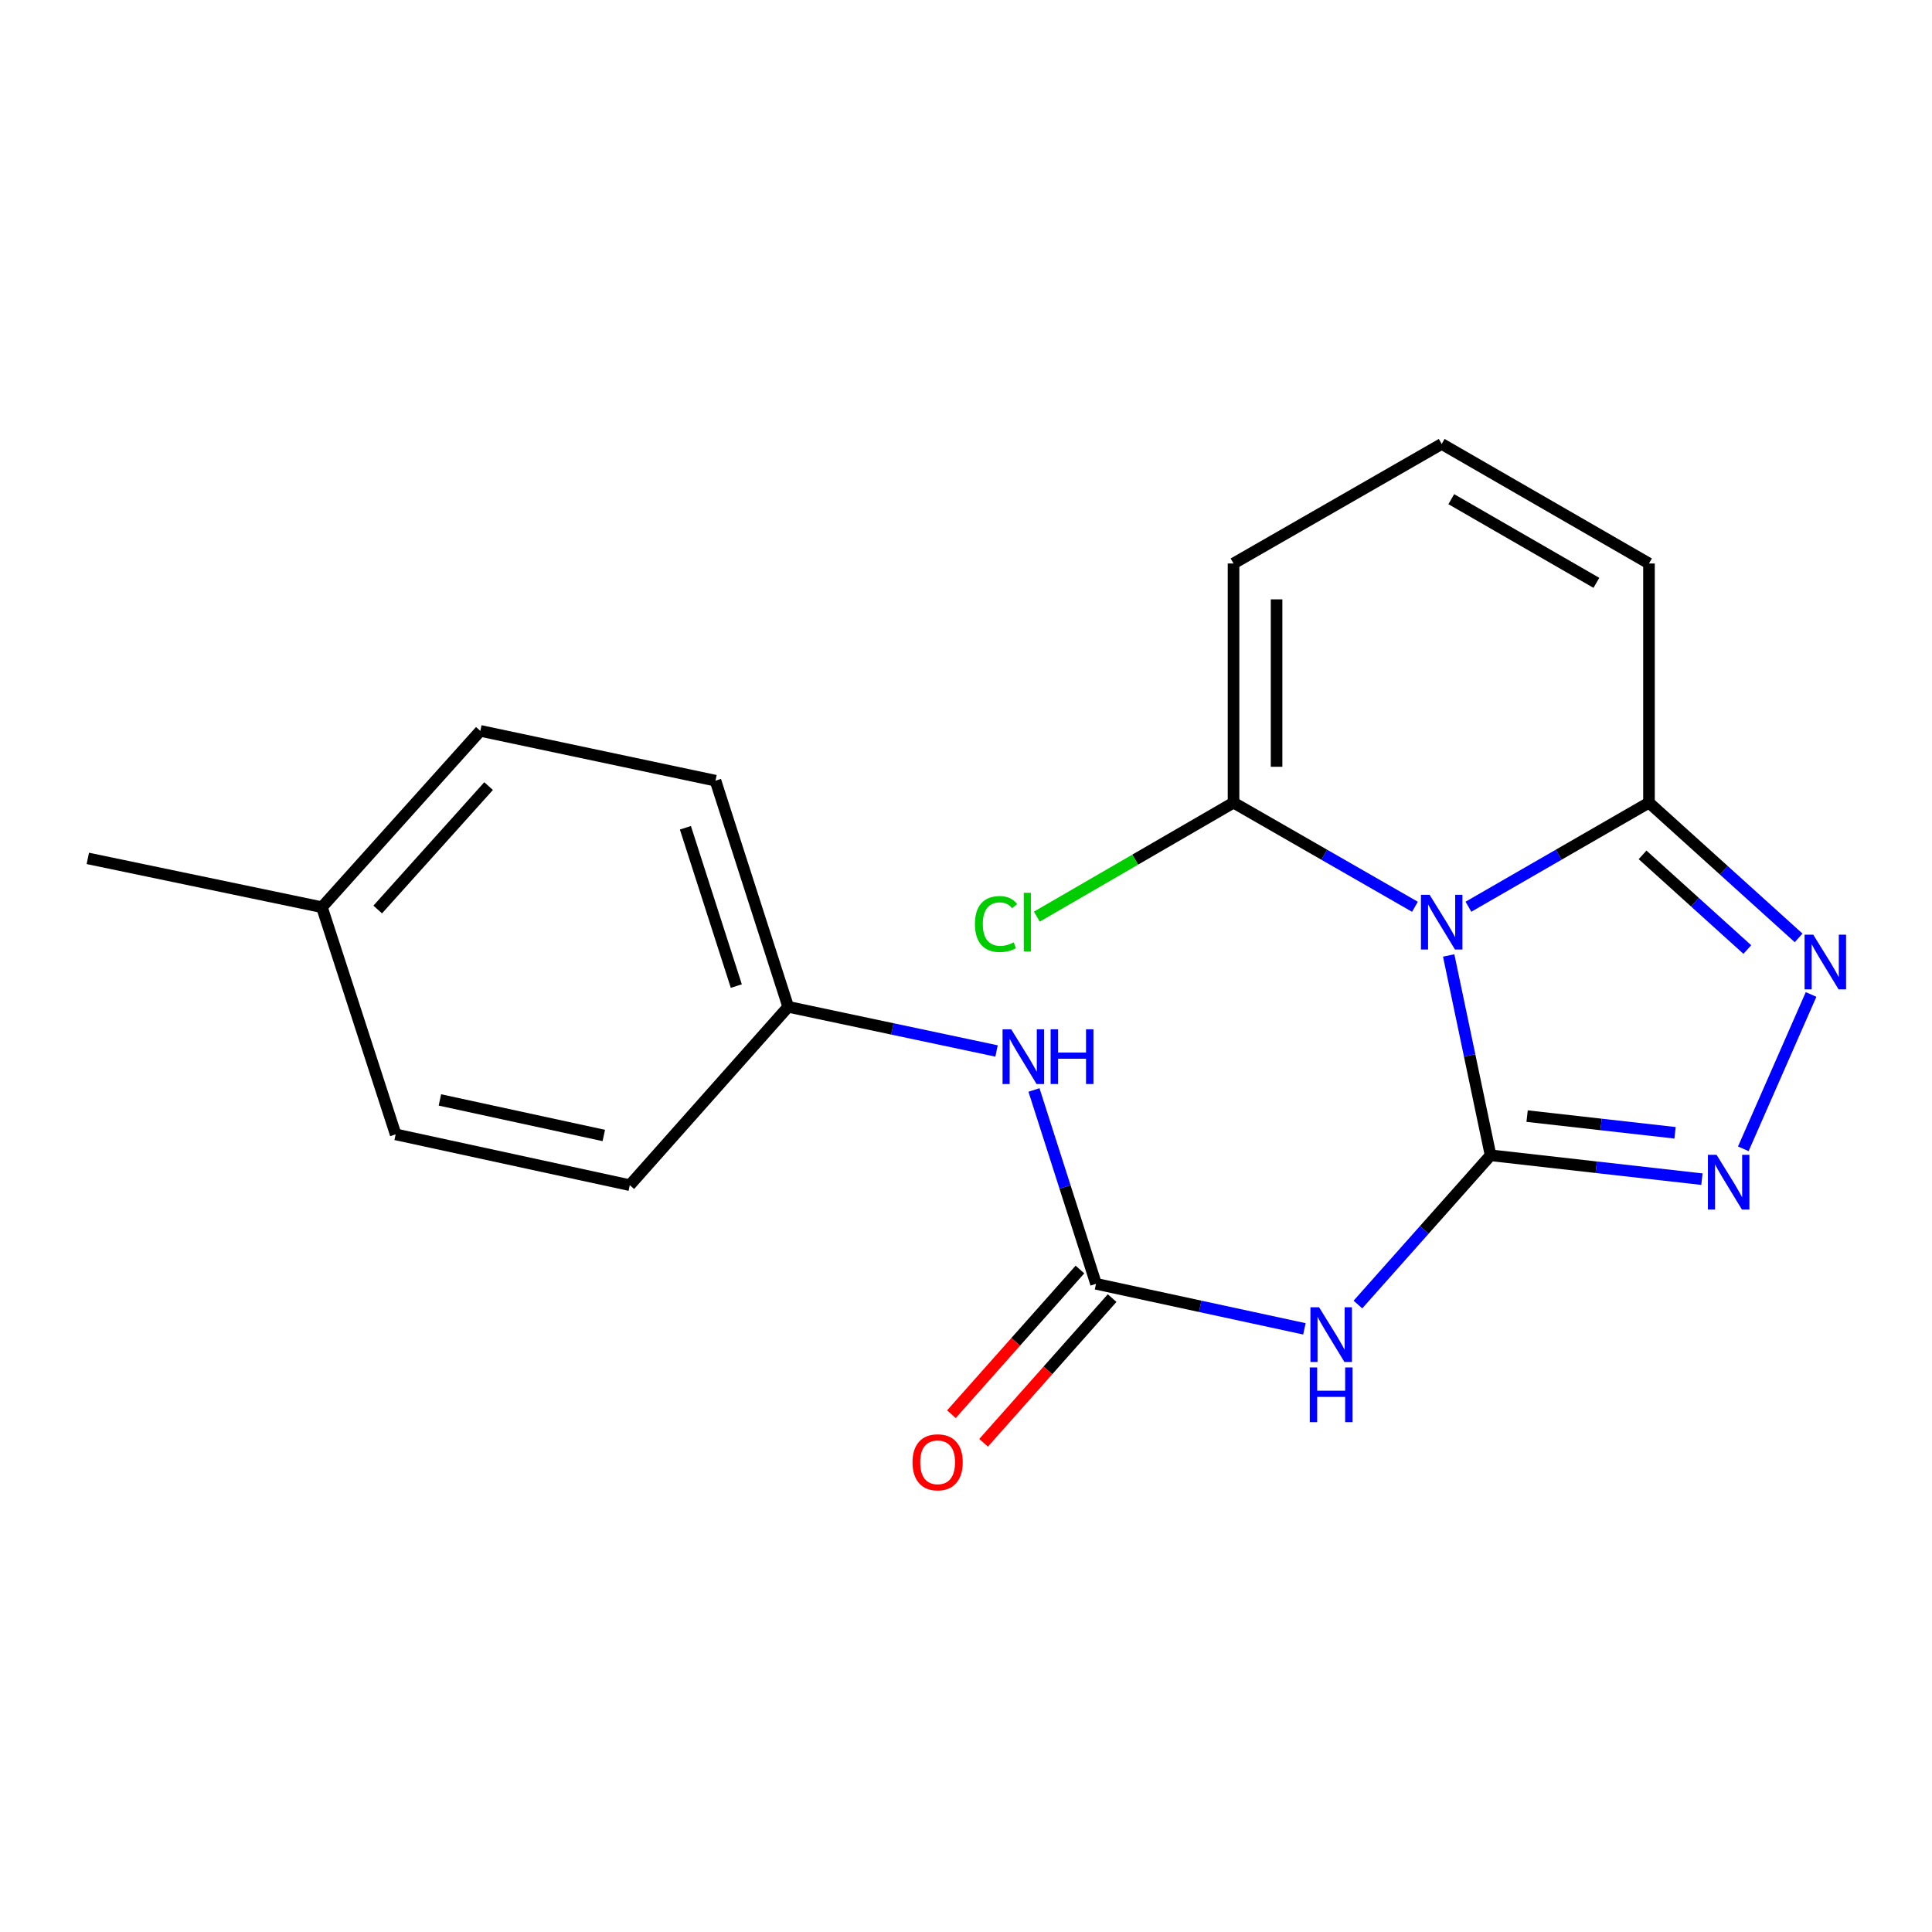 <?xml version='1.0' encoding='iso-8859-1'?>
<svg version='1.1' baseProfile='full'
              xmlns='http://www.w3.org/2000/svg'
                      xmlns:rdkit='http://www.rdkit.org/xml'
                      xmlns:xlink='http://www.w3.org/1999/xlink'
                  xml:space='preserve'
width='1000px' height='1000px' viewBox='0 0 1000 1000'>
<!-- END OF HEADER -->
<rect style='opacity:1.0;fill:#FFFFFF;stroke:none' width='1000' height='1000' x='0' y='0'> </rect>
<path class='bond-0' d='M 771.522,597.981 L 760.679,546.262' style='fill:none;fill-rule:evenodd;stroke:#000000;stroke-width:6px;stroke-linecap:butt;stroke-linejoin:miter;stroke-opacity:1' />
<path class='bond-0' d='M 760.679,546.262 L 749.837,494.542' style='fill:none;fill-rule:evenodd;stroke:#0000FF;stroke-width:6px;stroke-linecap:butt;stroke-linejoin:miter;stroke-opacity:1' />
<path class='bond-1' d='M 771.522,597.981 L 826.217,604.156' style='fill:none;fill-rule:evenodd;stroke:#000000;stroke-width:6px;stroke-linecap:butt;stroke-linejoin:miter;stroke-opacity:1' />
<path class='bond-1' d='M 826.217,604.156 L 880.913,610.331' style='fill:none;fill-rule:evenodd;stroke:#0000FF;stroke-width:6px;stroke-linecap:butt;stroke-linejoin:miter;stroke-opacity:1' />
<path class='bond-1' d='M 790.43,577.695 L 828.717,582.017' style='fill:none;fill-rule:evenodd;stroke:#000000;stroke-width:6px;stroke-linecap:butt;stroke-linejoin:miter;stroke-opacity:1' />
<path class='bond-1' d='M 828.717,582.017 L 867.003,586.339' style='fill:none;fill-rule:evenodd;stroke:#0000FF;stroke-width:6px;stroke-linecap:butt;stroke-linejoin:miter;stroke-opacity:1' />
<path class='bond-2' d='M 771.522,597.981 L 737.19,636.603' style='fill:none;fill-rule:evenodd;stroke:#000000;stroke-width:6px;stroke-linecap:butt;stroke-linejoin:miter;stroke-opacity:1' />
<path class='bond-2' d='M 737.19,636.603 L 702.858,675.225' style='fill:none;fill-rule:evenodd;stroke:#0000FF;stroke-width:6px;stroke-linecap:butt;stroke-linejoin:miter;stroke-opacity:1' />
<path class='bond-4' d='M 760.058,469.324 L 806.785,442.386' style='fill:none;fill-rule:evenodd;stroke:#0000FF;stroke-width:6px;stroke-linecap:butt;stroke-linejoin:miter;stroke-opacity:1' />
<path class='bond-4' d='M 806.785,442.386 L 853.511,415.449' style='fill:none;fill-rule:evenodd;stroke:#000000;stroke-width:6px;stroke-linecap:butt;stroke-linejoin:miter;stroke-opacity:1' />
<path class='bond-5' d='M 732.376,469.352 L 685.426,442.401' style='fill:none;fill-rule:evenodd;stroke:#0000FF;stroke-width:6px;stroke-linecap:butt;stroke-linejoin:miter;stroke-opacity:1' />
<path class='bond-5' d='M 685.426,442.401 L 638.476,415.449' style='fill:none;fill-rule:evenodd;stroke:#000000;stroke-width:6px;stroke-linecap:butt;stroke-linejoin:miter;stroke-opacity:1' />
<path class='bond-3' d='M 902.335,594.622 L 937.408,514.733' style='fill:none;fill-rule:evenodd;stroke:#0000FF;stroke-width:6px;stroke-linecap:butt;stroke-linejoin:miter;stroke-opacity:1' />
<path class='bond-6' d='M 675.16,687.807 L 621.232,676.152' style='fill:none;fill-rule:evenodd;stroke:#0000FF;stroke-width:6px;stroke-linecap:butt;stroke-linejoin:miter;stroke-opacity:1' />
<path class='bond-6' d='M 621.232,676.152 L 567.305,664.498' style='fill:none;fill-rule:evenodd;stroke:#000000;stroke-width:6px;stroke-linecap:butt;stroke-linejoin:miter;stroke-opacity:1' />
<path class='bond-20' d='M 930.967,485.448 L 892.239,450.449' style='fill:none;fill-rule:evenodd;stroke:#0000FF;stroke-width:6px;stroke-linecap:butt;stroke-linejoin:miter;stroke-opacity:1' />
<path class='bond-20' d='M 892.239,450.449 L 853.511,415.449' style='fill:none;fill-rule:evenodd;stroke:#000000;stroke-width:6px;stroke-linecap:butt;stroke-linejoin:miter;stroke-opacity:1' />
<path class='bond-20' d='M 904.411,491.478 L 877.301,466.978' style='fill:none;fill-rule:evenodd;stroke:#0000FF;stroke-width:6px;stroke-linecap:butt;stroke-linejoin:miter;stroke-opacity:1' />
<path class='bond-20' d='M 877.301,466.978 L 850.191,442.479' style='fill:none;fill-rule:evenodd;stroke:#000000;stroke-width:6px;stroke-linecap:butt;stroke-linejoin:miter;stroke-opacity:1' />
<path class='bond-9' d='M 853.511,415.449 L 853.511,291.661' style='fill:none;fill-rule:evenodd;stroke:#000000;stroke-width:6px;stroke-linecap:butt;stroke-linejoin:miter;stroke-opacity:1' />
<path class='bond-8' d='M 638.476,415.449 L 638.476,291.661' style='fill:none;fill-rule:evenodd;stroke:#000000;stroke-width:6px;stroke-linecap:butt;stroke-linejoin:miter;stroke-opacity:1' />
<path class='bond-8' d='M 660.755,396.881 L 660.755,310.229' style='fill:none;fill-rule:evenodd;stroke:#000000;stroke-width:6px;stroke-linecap:butt;stroke-linejoin:miter;stroke-opacity:1' />
<path class='bond-12' d='M 638.476,415.449 L 587.572,444.948' style='fill:none;fill-rule:evenodd;stroke:#000000;stroke-width:6px;stroke-linecap:butt;stroke-linejoin:miter;stroke-opacity:1' />
<path class='bond-12' d='M 587.572,444.948 L 536.668,474.446' style='fill:none;fill-rule:evenodd;stroke:#00CC00;stroke-width:6px;stroke-linecap:butt;stroke-linejoin:miter;stroke-opacity:1' />
<path class='bond-7' d='M 567.305,664.498 L 551.245,614.334' style='fill:none;fill-rule:evenodd;stroke:#000000;stroke-width:6px;stroke-linecap:butt;stroke-linejoin:miter;stroke-opacity:1' />
<path class='bond-7' d='M 551.245,614.334 L 535.186,564.17' style='fill:none;fill-rule:evenodd;stroke:#0000FF;stroke-width:6px;stroke-linecap:butt;stroke-linejoin:miter;stroke-opacity:1' />
<path class='bond-11' d='M 558.976,657.1 L 525.713,694.546' style='fill:none;fill-rule:evenodd;stroke:#000000;stroke-width:6px;stroke-linecap:butt;stroke-linejoin:miter;stroke-opacity:1' />
<path class='bond-11' d='M 525.713,694.546 L 492.449,731.993' style='fill:none;fill-rule:evenodd;stroke:#FF0000;stroke-width:6px;stroke-linecap:butt;stroke-linejoin:miter;stroke-opacity:1' />
<path class='bond-11' d='M 575.633,671.896 L 542.37,709.343' style='fill:none;fill-rule:evenodd;stroke:#000000;stroke-width:6px;stroke-linecap:butt;stroke-linejoin:miter;stroke-opacity:1' />
<path class='bond-11' d='M 542.37,709.343 L 509.106,746.789' style='fill:none;fill-rule:evenodd;stroke:#FF0000;stroke-width:6px;stroke-linecap:butt;stroke-linejoin:miter;stroke-opacity:1' />
<path class='bond-13' d='M 515.814,543.988 L 461.891,532.558' style='fill:none;fill-rule:evenodd;stroke:#0000FF;stroke-width:6px;stroke-linecap:butt;stroke-linejoin:miter;stroke-opacity:1' />
<path class='bond-13' d='M 461.891,532.558 L 407.968,521.129' style='fill:none;fill-rule:evenodd;stroke:#000000;stroke-width:6px;stroke-linecap:butt;stroke-linejoin:miter;stroke-opacity:1' />
<path class='bond-10' d='M 638.476,291.661 L 746.222,229.786' style='fill:none;fill-rule:evenodd;stroke:#000000;stroke-width:6px;stroke-linecap:butt;stroke-linejoin:miter;stroke-opacity:1' />
<path class='bond-21' d='M 853.511,291.661 L 746.222,229.786' style='fill:none;fill-rule:evenodd;stroke:#000000;stroke-width:6px;stroke-linecap:butt;stroke-linejoin:miter;stroke-opacity:1' />
<path class='bond-21' d='M 826.287,301.68 L 751.185,258.367' style='fill:none;fill-rule:evenodd;stroke:#000000;stroke-width:6px;stroke-linecap:butt;stroke-linejoin:miter;stroke-opacity:1' />
<path class='bond-15' d='M 407.968,521.129 L 325.979,613.441' style='fill:none;fill-rule:evenodd;stroke:#000000;stroke-width:6px;stroke-linecap:butt;stroke-linejoin:miter;stroke-opacity:1' />
<path class='bond-16' d='M 407.968,521.129 L 370.328,404.074' style='fill:none;fill-rule:evenodd;stroke:#000000;stroke-width:6px;stroke-linecap:butt;stroke-linejoin:miter;stroke-opacity:1' />
<path class='bond-16' d='M 381.112,510.391 L 354.764,428.453' style='fill:none;fill-rule:evenodd;stroke:#000000;stroke-width:6px;stroke-linecap:butt;stroke-linejoin:miter;stroke-opacity:1' />
<path class='bond-14' d='M 166.631,469.564 L 248.62,378.304' style='fill:none;fill-rule:evenodd;stroke:#000000;stroke-width:6px;stroke-linecap:butt;stroke-linejoin:miter;stroke-opacity:1' />
<path class='bond-14' d='M 195.503,470.765 L 252.895,406.883' style='fill:none;fill-rule:evenodd;stroke:#000000;stroke-width:6px;stroke-linecap:butt;stroke-linejoin:miter;stroke-opacity:1' />
<path class='bond-19' d='M 166.631,469.564 L 45.455,444.301' style='fill:none;fill-rule:evenodd;stroke:#000000;stroke-width:6px;stroke-linecap:butt;stroke-linejoin:miter;stroke-opacity:1' />
<path class='bond-22' d='M 166.631,469.564 L 204.791,587.151' style='fill:none;fill-rule:evenodd;stroke:#000000;stroke-width:6px;stroke-linecap:butt;stroke-linejoin:miter;stroke-opacity:1' />
<path class='bond-17' d='M 325.979,613.441 L 204.791,587.151' style='fill:none;fill-rule:evenodd;stroke:#000000;stroke-width:6px;stroke-linecap:butt;stroke-linejoin:miter;stroke-opacity:1' />
<path class='bond-17' d='M 312.524,587.724 L 227.692,569.321' style='fill:none;fill-rule:evenodd;stroke:#000000;stroke-width:6px;stroke-linecap:butt;stroke-linejoin:miter;stroke-opacity:1' />
<path class='bond-18' d='M 370.328,404.074 L 248.62,378.304' style='fill:none;fill-rule:evenodd;stroke:#000000;stroke-width:6px;stroke-linecap:butt;stroke-linejoin:miter;stroke-opacity:1' />
<path  class='atom-1' d='M 739.962 463.14
L 749.242 478.14
Q 750.162 479.62, 751.642 482.3
Q 753.122 484.98, 753.202 485.14
L 753.202 463.14
L 756.962 463.14
L 756.962 491.46
L 753.082 491.46
L 743.122 475.06
Q 741.962 473.14, 740.722 470.94
Q 739.522 468.74, 739.162 468.06
L 739.162 491.46
L 735.482 491.46
L 735.482 463.14
L 739.962 463.14
' fill='#0000FF'/>
<path  class='atom-2' d='M 888.493 597.733
L 897.773 612.733
Q 898.693 614.213, 900.173 616.893
Q 901.653 619.573, 901.733 619.733
L 901.733 597.733
L 905.493 597.733
L 905.493 626.053
L 901.613 626.053
L 891.653 609.653
Q 890.493 607.733, 889.253 605.533
Q 888.053 603.333, 887.693 602.653
L 887.693 626.053
L 884.013 626.053
L 884.013 597.733
L 888.493 597.733
' fill='#0000FF'/>
<path  class='atom-3' d='M 682.753 676.64
L 692.033 691.64
Q 692.953 693.12, 694.433 695.8
Q 695.913 698.48, 695.993 698.64
L 695.993 676.64
L 699.753 676.64
L 699.753 704.96
L 695.873 704.96
L 685.913 688.56
Q 684.753 686.64, 683.513 684.44
Q 682.313 682.24, 681.953 681.56
L 681.953 704.96
L 678.273 704.96
L 678.273 676.64
L 682.753 676.64
' fill='#0000FF'/>
<path  class='atom-3' d='M 677.933 707.792
L 681.773 707.792
L 681.773 719.832
L 696.253 719.832
L 696.253 707.792
L 700.093 707.792
L 700.093 736.112
L 696.253 736.112
L 696.253 723.032
L 681.773 723.032
L 681.773 736.112
L 677.933 736.112
L 677.933 707.792
' fill='#0000FF'/>
<path  class='atom-4' d='M 938.523 483.773
L 947.803 498.773
Q 948.723 500.253, 950.203 502.933
Q 951.683 505.613, 951.763 505.773
L 951.763 483.773
L 955.523 483.773
L 955.523 512.093
L 951.643 512.093
L 941.683 495.693
Q 940.523 493.773, 939.283 491.573
Q 938.083 489.373, 937.723 488.693
L 937.723 512.093
L 934.043 512.093
L 934.043 483.773
L 938.523 483.773
' fill='#0000FF'/>
<path  class='atom-8' d='M 523.404 532.764
L 532.684 547.764
Q 533.604 549.244, 535.084 551.924
Q 536.564 554.604, 536.644 554.764
L 536.644 532.764
L 540.404 532.764
L 540.404 561.084
L 536.524 561.084
L 526.564 544.684
Q 525.404 542.764, 524.164 540.564
Q 522.964 538.364, 522.604 537.684
L 522.604 561.084
L 518.924 561.084
L 518.924 532.764
L 523.404 532.764
' fill='#0000FF'/>
<path  class='atom-8' d='M 543.804 532.764
L 547.644 532.764
L 547.644 544.804
L 562.124 544.804
L 562.124 532.764
L 565.964 532.764
L 565.964 561.084
L 562.124 561.084
L 562.124 548.004
L 547.644 548.004
L 547.644 561.084
L 543.804 561.084
L 543.804 532.764
' fill='#0000FF'/>
<path  class='atom-12' d='M 472.316 756.877
Q 472.316 750.077, 475.676 746.277
Q 479.036 742.477, 485.316 742.477
Q 491.596 742.477, 494.956 746.277
Q 498.316 750.077, 498.316 756.877
Q 498.316 763.757, 494.916 767.677
Q 491.516 771.557, 485.316 771.557
Q 479.076 771.557, 475.676 767.677
Q 472.316 763.797, 472.316 756.877
M 485.316 768.357
Q 489.636 768.357, 491.956 765.477
Q 494.316 762.557, 494.316 756.877
Q 494.316 751.317, 491.956 748.517
Q 489.636 745.677, 485.316 745.677
Q 480.996 745.677, 478.636 748.477
Q 476.316 751.277, 476.316 756.877
Q 476.316 762.597, 478.636 765.477
Q 480.996 768.357, 485.316 768.357
' fill='#FF0000'/>
<path  class='atom-13' d='M 504.624 478.28
Q 504.624 471.24, 507.904 467.56
Q 511.224 463.84, 517.504 463.84
Q 523.344 463.84, 526.464 467.96
L 523.824 470.12
Q 521.544 467.12, 517.504 467.12
Q 513.224 467.12, 510.944 470
Q 508.704 472.84, 508.704 478.28
Q 508.704 483.88, 511.024 486.76
Q 513.384 489.64, 517.944 489.64
Q 521.064 489.64, 524.704 487.76
L 525.824 490.76
Q 524.344 491.72, 522.104 492.28
Q 519.864 492.84, 517.384 492.84
Q 511.224 492.84, 507.904 489.08
Q 504.624 485.32, 504.624 478.28
' fill='#00CC00'/>
<path  class='atom-13' d='M 529.904 462.12
L 533.584 462.12
L 533.584 492.48
L 529.904 492.48
L 529.904 462.12
' fill='#00CC00'/>
</svg>
